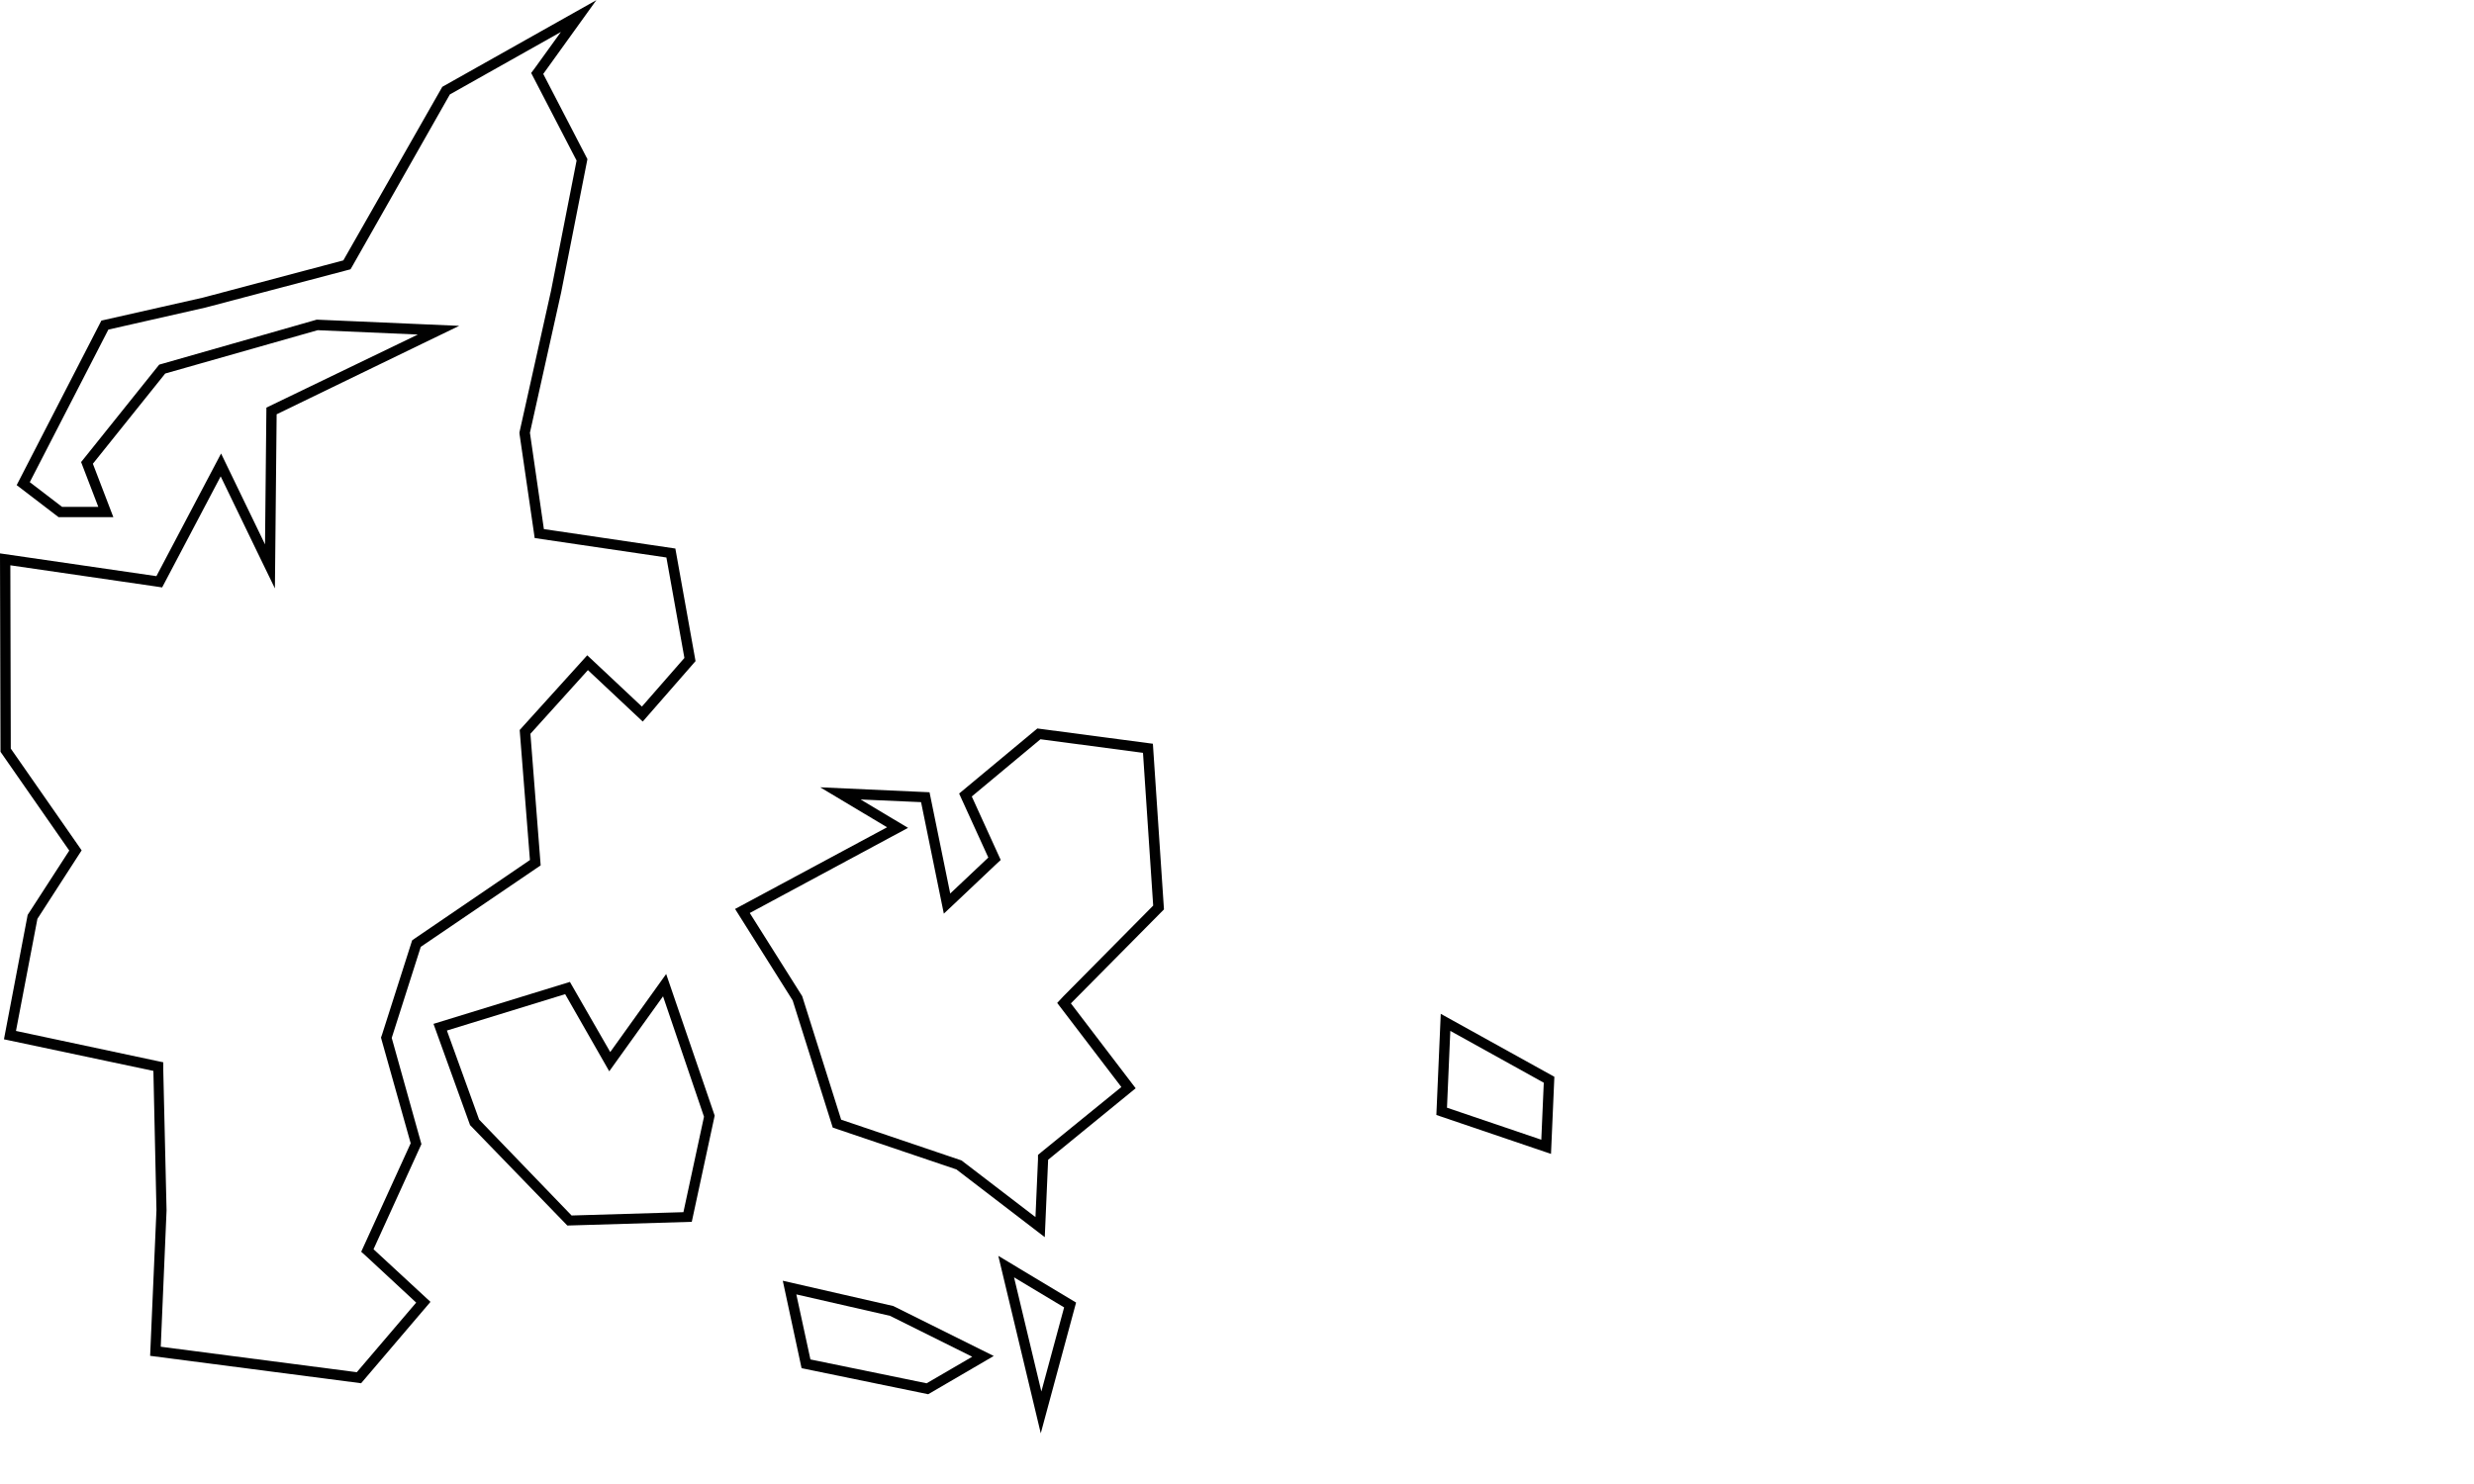 <svg id="Layer_1" data-name="Layer 1" xmlns="http://www.w3.org/2000/svg" viewBox="0 0 500 300">
    <defs>
        <style>.cls-1{fill:#010101;}</style>
    </defs>
    <path class="cls-1"
          d="M210.25,159.69,231,162.44l2.06,30.88-18.15,18.34L213.66,213l1.1,1.44L226.63,230,210.5,243.12l-.72.6,0,.93-.51,11.64-14.67-11.24-.27-.21-.33-.11-24-8.13-7.79-24.7-.08-.26-.14-.22-10.46-16.6,28.75-15.47,3.24-1.74-3.16-1.89-6.43-3.85,12.22.54L190,191.28l.75,3.67,2.73-2.57,7.69-7.28,1.08-1-.62-1.36-5.23-11.48,13.86-11.55m-.63-2.18-15.79,13.14,5.9,12.94-7.7,7.27-4.18-20.47-22.09-1,13.51,8.08L148.56,194l11.64,18.49,8.1,25.71,25,8.46,17.85,13.69.68-15.65,17.69-14.45-13.09-17.16,18.81-19L233,160.6l-23.38-3.09Z"
          transform="translate(0 -10.25)"/>
    <path class="cls-1"
          d="M113.36,16.71,108.1,24l-.75,1,.59,1.14,8.59,16.57L111.37,69l-6.31,28.31-.08.38L105,98l2.84,19.49.22,1.53,1.54.23,25.08,3.7,3.64,20.31-8.59,9.83-9.5-8.92-1.55-1.45-1.42,1.58-11.63,12.86-.6.67.07.89,2,25.39L83.89,199.93l-.59.41-.22.68L77.2,219.44,77,220l.16.6L83,241.37l-9.37,20.55L73,263.3l1.11,1,10,9.28-12,14.07-39.62-5.15L33.66,255v-.14L33,226.69,33,225l-1.61-.34-28.16-6L7.56,196l8.18-12.67.76-1.17L15.7,181,2.18,161.58l-.09-37.05,29.22,4.25,1.46.22.69-1.31L44.6,106.55l7.08,14.65,3.88,8,.09-8.89L55.91,94,85.36,79.72l7.45-3.6-8.27-.36-20.25-.88-.33,0-.33.1-30.81,8.8-.64.18-.42.52L17.14,102.73l-.75.93.43,1.12,3.05,7.94H12.55l-6.53-5L21.9,76.88l19.61-4.45L70,64.91l.84-.22.44-.76L90.92,29.34l22.44-12.63m7.22-6.46L89.39,27.8l-20,35.09L41,70.42,20.49,75.06,3.37,108.32l8.47,6.48,11.07,0L18.77,104,33.39,85.76,64.2,77l20.25.88L53.84,92.65l-.28,27.65-8.88-18.37L31.61,126.72,0,122.12l.1,40.11L14,182.2l-8.41,13L.8,220.35,31,226.74l.62,28.15-1.28,29.45,42.64,5.54L87,273.43,75.49,262.79l9.68-21.25-6-21.47,5.87-18.41,24.23-16.47-2.07-26.6,11.62-12.87,11.08,10.4,10.67-12.22-4.08-22.76-26.57-3.93L107.1,97.73l6.3-28.31,5.32-27-8.93-17.22,10.79-15Z"
          transform="translate(0 -10.25)"/>
    <path class="cls-1"
          d="M114.21,211.21,121.52,224l1.61,2.82,1.89-2.64L134,211.66,142.28,236l-4.16,19.3-22.6.67L96.83,236.58l-6.51-18,23.89-7.35m20.41-4.06-11.29,15.76-8.15-14.18-27.57,8.48L95,237.7,114.66,258l25.15-.75,4.63-21.47-9.82-28.67Z"
          transform="translate(0 -10.25)"/>
    <path class="cls-1"
          d="M160.94,271.92l18.92,4.33,16.63,8.27-9.22,5.37-23.48-4.82-2.85-13.15m-2.74-2.77L162,286.84l25.59,5.26,13.25-7.73-20.31-10.1-22.37-5.12Z"
          transform="translate(0 -10.25)"/>
    <path class="cls-1" d="M204.94,268.47l10.12,6.08-4.6,17-5.52-23.08m-3.18-4.34L210.34,300l7.14-26.43-15.72-9.44Z"
          transform="translate(0 -10.25)"/>
    <path class="cls-1"
          d="M293.09,218.64,312,229.13l-.5,11.52-19.06-6.47.67-15.54m-1.93-3.46-.89,20.47,23.17,7.87.68-15.59-23-12.75Z"
          transform="translate(0 -10.25)"/>
</svg>